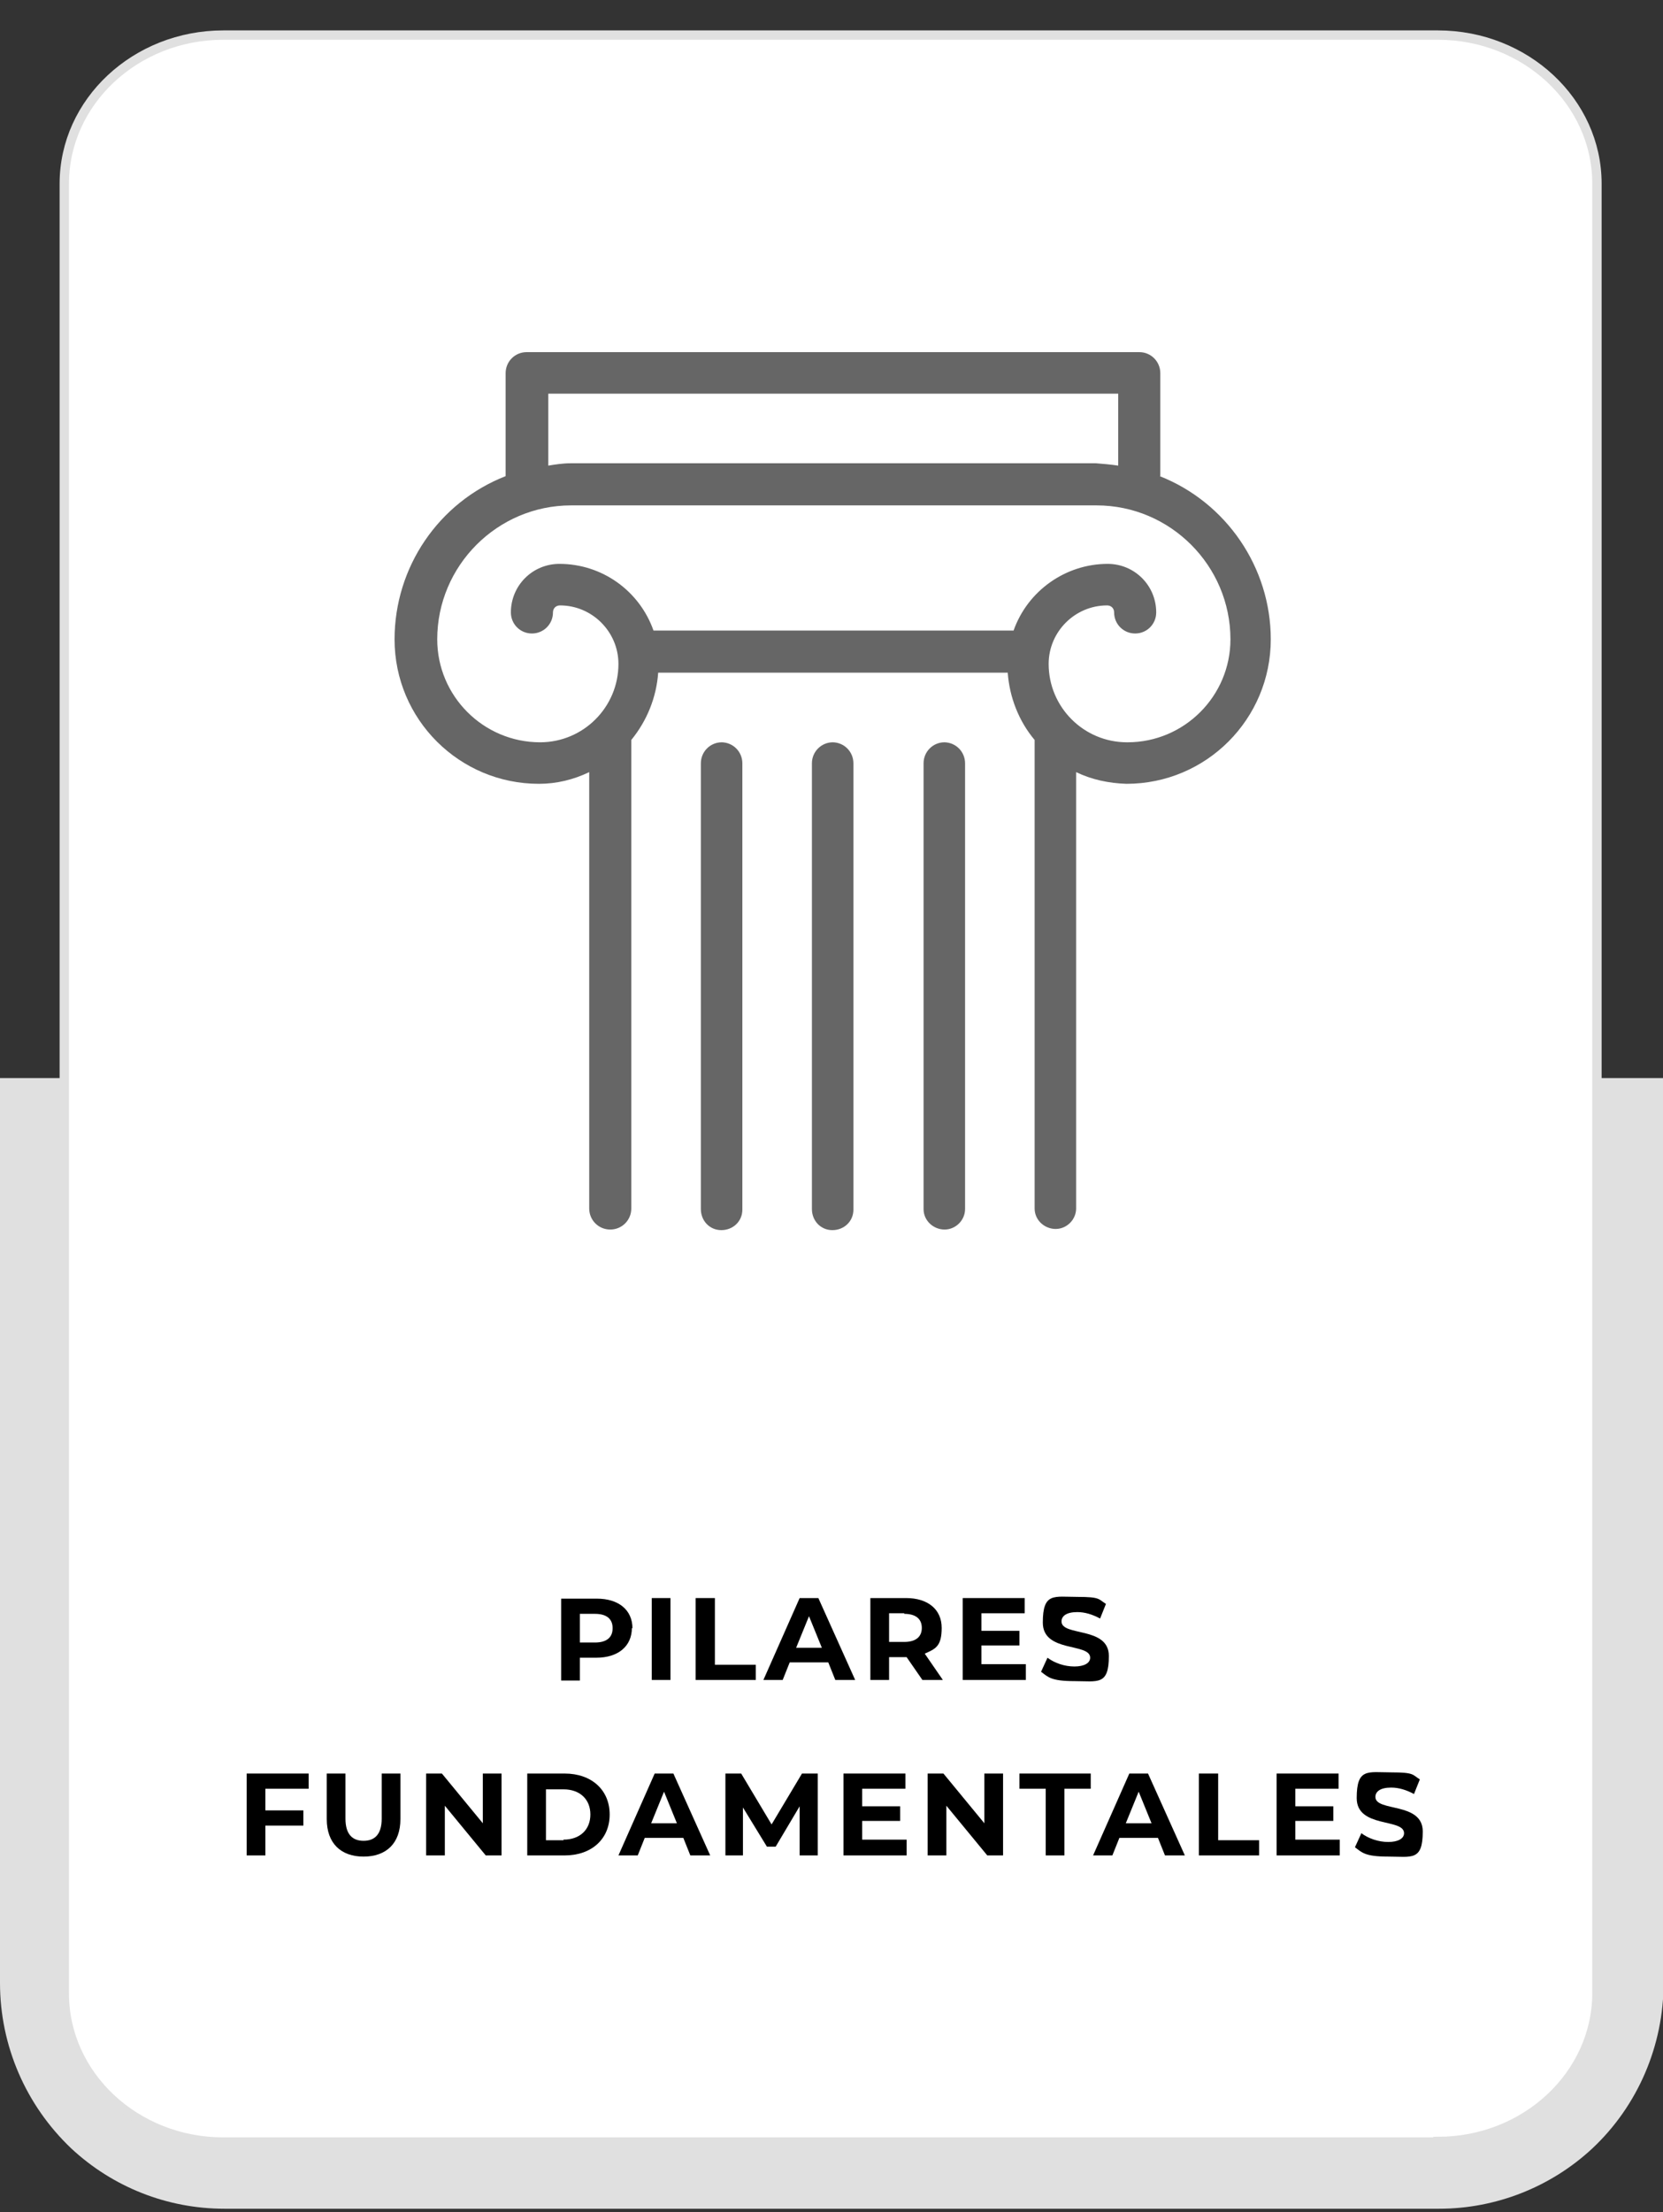 <?xml version="1.0" encoding="UTF-8"?>
<svg id="Layer_1" xmlns="http://www.w3.org/2000/svg" xmlns:xlink="http://www.w3.org/1999/xlink" version="1.1" viewBox="0 0 284.5 378.2">
  <rect x="0" y="0" width="284.5" height="378.2" fill="#333333" stroke="none"/>
  <!-- Generator: Adobe Illustrator 29.5.0, SVG Export Plug-In . SVG Version: 2.1.0 Build 137)  -->
  <defs>
    <style>
      .st0, .st1 {
        fill: none;
      }

      .st2 {
        fill: #e0e0e0;
      }

      .st3 {
        isolation: isolate;
      }

      .st1 {
        stroke: #e0e0e0;
        stroke-miterlimit: 10;
        stroke-width: 1.6px;
      }

      .st4 {
        fill: #fff;
      }

      .st5 {
        fill: #666;
      }

      .st6 {
        clip-path: url(#clippath);
      }
    </style>
    <clipPath id="clippath">
      <rect class="st0" x="67.5" y="60.2" width="150" height="150"/>
    </clipPath>
  </defs>
  <g id="btn-Pilares">
    <path id="Trazado_1842" class="st2" d="M157.5,184.3l-15.3-31.2-15.3,31.2H0v154.7c0,10.7,4.4,20.9,12.2,28.3,7.1,6.6,16.4,10.3,26.2,10.3h207.8c9.7,0,19.1-3.7,26.2-10.3,7.8-7.3,12.2-17.6,12.2-28.3v-154.7h-127Z"/>
    <path id="Trazado_1843-2" class="st4" d="M246.5,366.2H38.7c-15,0-27.2-11.4-27.2-25.4V31.4c0-14,12.2-25.4,27.2-25.4h207.8c15,0,27.2,11.4,27.2,25.4v309.3c0,14-12.2,25.4-27.2,25.4"/>
    <path id="Trazado_1844" class="st1" d="M246,366.2H38.2c-15,0-27.2-11.4-27.2-25.4V31.4c0-14,12.2-25.4,27.2-25.4h207.8c15,0,27.2,11.4,27.2,25.4v309.3c0,14-12.2,25.4-27.2,25.4Z"/>
    <g class="st3">
      <path d="M108.1,278.3c0,3.1-2.3,5.1-6.1,5.1h-2.8v3.9h-3.2v-14h6.1c3.7,0,6.1,1.9,6.1,5.1ZM104.8,278.3c0-1.5-1-2.4-3-2.4h-2.6v4.9h2.6c2,0,3-.9,3-2.4Z"/>
      <path d="M111.5,273.2h3.2v14h-3.2v-14Z"/>
      <path d="M119.1,273.2h3.2v11.4h7v2.6h-10.3v-14Z"/>
      <path d="M141.6,284.2h-6.5l-1.2,3h-3.3l6.2-14h3.2l6.3,14h-3.4l-1.2-3ZM140.6,281.7l-2.2-5.4-2.2,5.4h4.4Z"/>
      <path d="M157.8,287.2l-2.7-3.9h-3v3.9h-3.2v-14h6.1c3.7,0,6.1,1.9,6.1,5.1s-1.1,3.6-2.9,4.4l3.1,4.5h-3.5ZM154.7,275.8h-2.6v4.9h2.6c2,0,3-.9,3-2.4s-1-2.4-3-2.4Z"/>
      <path d="M175.5,284.6v2.6h-10.8v-14h10.6v2.6h-7.4v3h6.5v2.5h-6.5v3.2h7.6Z"/>
      <path d="M178.1,285.8l1.1-2.4c1.2.9,2.9,1.5,4.6,1.5s2.7-.6,2.7-1.5c0-2.6-8.1-.8-8.1-6s1.9-4.4,5.9-4.4,3.6.4,4.9,1.2l-1,2.5c-1.3-.7-2.6-1.1-3.9-1.1-1.9,0-2.7.7-2.7,1.6,0,2.6,8.1.8,8.1,5.9s-1.9,4.3-5.9,4.3-4.5-.7-5.7-1.6Z"/>
    </g>
    <g class="st3">
      <path d="M45.4,305.8v3.7h6.5v2.6h-6.5v5.1h-3.2v-14h10.6v2.6h-7.3Z"/>
      <path d="M55.9,311v-7.8h3.2v7.7c0,2.7,1.2,3.8,3.1,3.8s3.1-1.1,3.1-3.8v-7.7h3.2v7.8c0,4.1-2.4,6.4-6.3,6.4s-6.3-2.3-6.3-6.4Z"/>
      <path d="M85.8,303.2v14h-2.7l-7-8.5v8.5h-3.2v-14h2.7l7,8.5v-8.5h3.2Z"/>
      <path d="M90.2,303.2h6.4c4.6,0,7.7,2.8,7.7,7s-3.1,7-7.7,7h-6.4v-14ZM96.4,314.5c2.8,0,4.6-1.7,4.6-4.3s-1.8-4.3-4.6-4.3h-3v8.7h3Z"/>
      <path d="M116.8,314.2h-6.5l-1.2,3h-3.3l6.2-14h3.2l6.3,14h-3.4l-1.2-3ZM115.8,311.7l-2.2-5.4-2.2,5.4h4.4Z"/>
      <path d="M136.8,317.2v-8.4s-4.1,6.9-4.1,6.9h-1.5l-4.1-6.7v8.2h-3v-14h2.7l5.2,8.7,5.2-8.7h2.7v14s-3,0-3,0Z"/>
      <path d="M155.1,314.6v2.6h-10.8v-14h10.6v2.6h-7.4v3h6.5v2.5h-6.5v3.2h7.6Z"/>
      <path d="M171.6,303.2v14h-2.7l-7-8.5v8.5h-3.2v-14h2.7l7,8.5v-8.5h3.2Z"/>
      <path d="M178.9,305.8h-4.5v-2.6h12.2v2.6h-4.5v11.4h-3.2v-11.4Z"/>
      <path d="M198,314.2h-6.5l-1.2,3h-3.3l6.2-14h3.2l6.3,14h-3.4l-1.2-3ZM197,311.7l-2.2-5.4-2.2,5.4h4.4Z"/>
      <path d="M205.2,303.2h3.2v11.4h7v2.6h-10.3v-14Z"/>
      <path d="M229.2,314.6v2.6h-10.8v-14h10.6v2.6h-7.4v3h6.5v2.5h-6.5v3.2h7.6Z"/>
      <path d="M231.8,315.8l1.1-2.4c1.2.9,2.9,1.5,4.6,1.5s2.7-.6,2.7-1.5c0-2.6-8.1-.8-8.1-6s1.9-4.4,5.9-4.4,3.6.4,4.9,1.2l-1,2.5c-1.3-.7-2.6-1.1-3.9-1.1-1.9,0-2.7.7-2.7,1.6,0,2.6,8.1.8,8.1,5.9s-1.9,4.3-5.9,4.3-4.5-.7-5.7-1.6Z"/>
    </g>
    <g id="Grupo_1588">
      <g class="st6">
        <g id="Grupo_1587">
          <path id="Trazado_1866" class="st5" d="M123.5,126.9c-2,0-3.6,1.6-3.6,3.6h0v76.2c0,2,1.5,3.6,3.5,3.6s3.6-1.5,3.6-3.5c0,0,0,0,0-.1v-76.2c0-2-1.6-3.6-3.6-3.6h0"/>
          <path id="Trazado_1867" class="st5" d="M161.6,126.9c-2,0-3.6,1.6-3.6,3.6v76.2c0,2,1.7,3.5,3.6,3.5,1.9,0,3.5-1.6,3.5-3.5v-76.2c0-2-1.6-3.6-3.6-3.6"/>
          <path id="Trazado_1868" class="st5" d="M142.5,126.9c-2,0-3.6,1.6-3.6,3.6h0v76.2c0,2,1.5,3.6,3.5,3.6s3.6-1.5,3.6-3.5c0,0,0,0,0-.1v-76.2c0-2-1.6-3.6-3.6-3.6h0"/>
          <path id="Trazado_1869" class="st5" d="M198.5,81.4v-17.6c0-2-1.6-3.6-3.6-3.6h-104.8c-2,0-3.6,1.6-3.6,3.6s0,0,0,0v17.6c-11.5,4.5-19,15.6-19,27.9,0,13.7,11.1,24.7,24.7,24.7,3,0,5.9-.7,8.6-2v74.6c0,2,1.6,3.6,3.6,3.6s3.6-1.6,3.6-3.6h0v-80.1c2.7-3.3,4.3-7.3,4.6-11.5h59.8c.3,4.2,1.9,8.3,4.6,11.5v80.1c0,2,1.7,3.5,3.6,3.5,1.9,0,3.5-1.6,3.5-3.5v-74.6c2.7,1.3,5.6,1.9,8.6,2,13.7,0,24.7-11.1,24.7-24.7,0-12.3-7.6-23.4-19-27.9M93.7,67.3h97.6v12.3c-1.3-.2-2.6-.3-3.8-.4h-89.9c-1.3,0-2.6.2-3.8.4v-12.3ZM192.8,126.9c-7.4,0-13.4-6-13.4-13.4,0-5.5,4.5-10,10-10,.7,0,1.2.5,1.2,1.2,0,2,1.6,3.6,3.6,3.6s3.6-1.6,3.6-3.6c0-4.6-3.7-8.3-8.3-8.3-7.2,0-13.7,4.6-16.1,11.4h-61.6c-2.4-6.8-8.8-11.4-16.1-11.4-4.6,0-8.3,3.7-8.3,8.3,0,2,1.6,3.6,3.6,3.6s3.6-1.6,3.6-3.6c0-.7.5-1.2,1.2-1.2,5.5,0,10,4.5,10,10,0,7.4-6,13.4-13.4,13.4-9.7,0-17.6-7.9-17.6-17.6,0-12.6,10.3-22.9,22.9-22.9h89.9c12.6,0,22.9,10.3,22.9,22.9,0,9.7-7.9,17.6-17.6,17.6"/>
        </g>
      </g>
    </g>
  </g>
</svg>